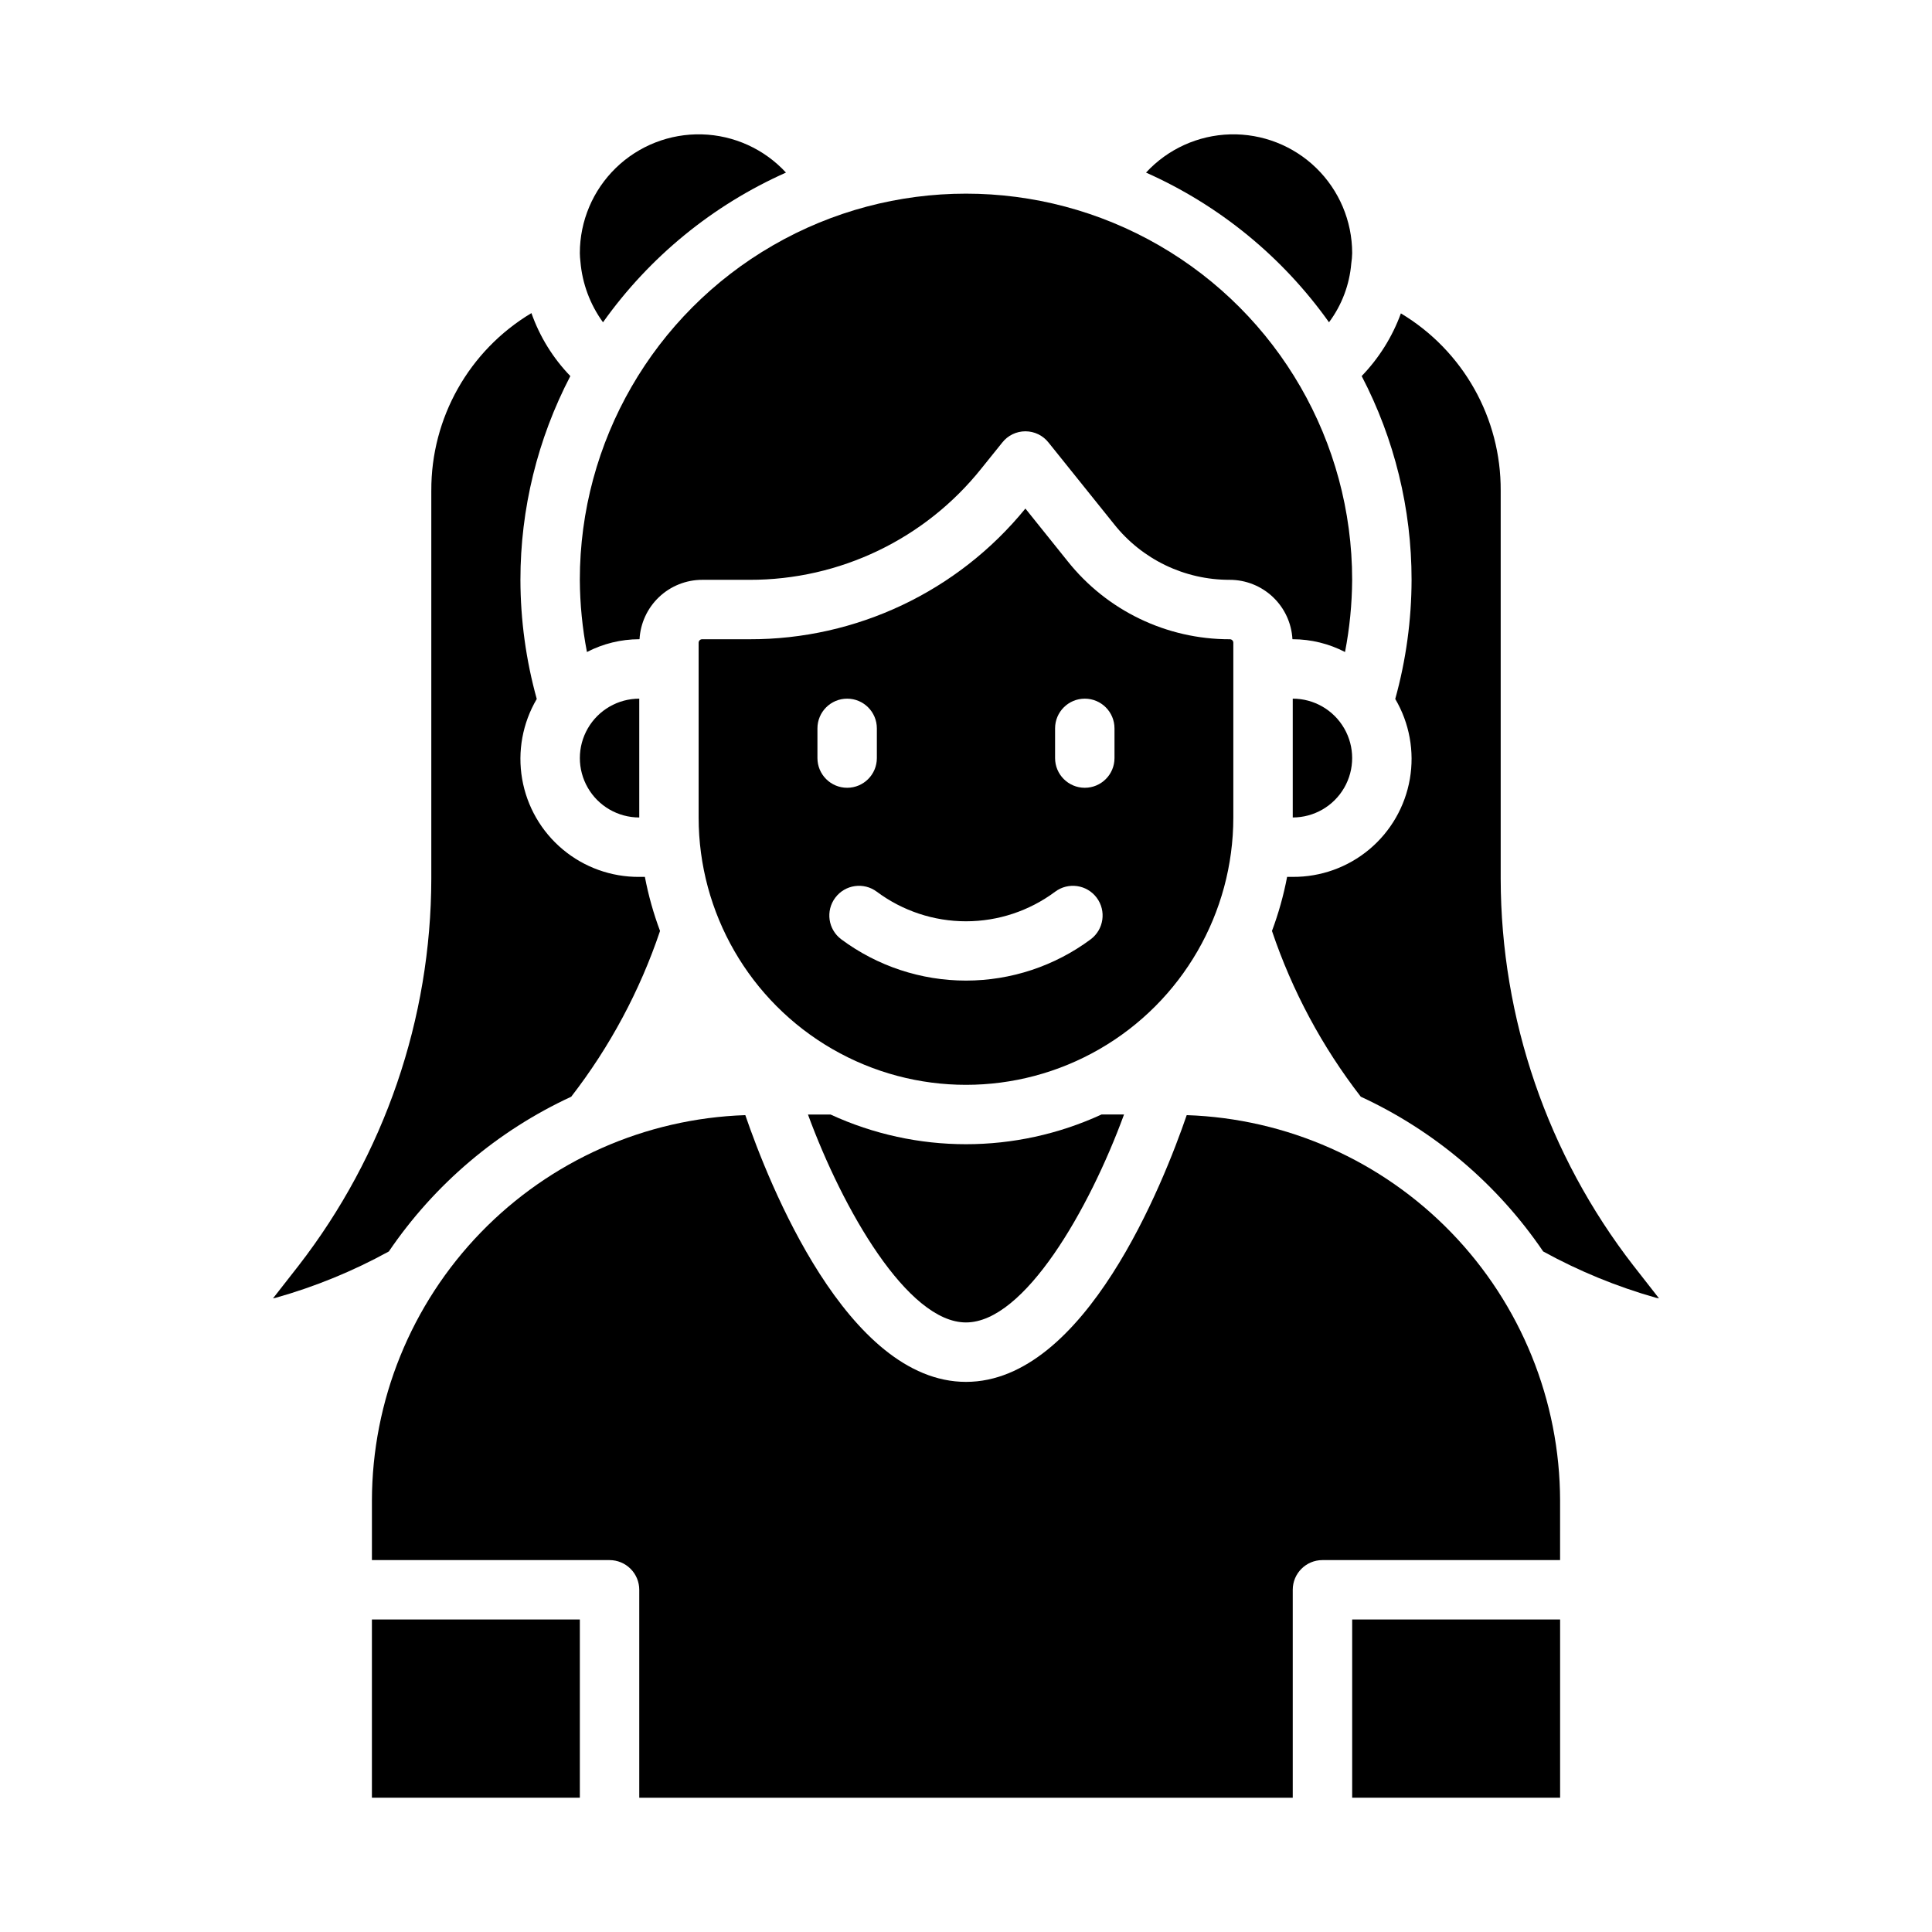 <?xml version="1.0" encoding="UTF-8"?>
<!-- Uploaded to: ICON Repo, www.svgrepo.com, Generator: ICON Repo Mixer Tools -->
<svg fill="#000000" width="800px" height="800px" version="1.1" viewBox="144 144 512 512" xmlns="http://www.w3.org/2000/svg">
 <g>
  <path d="m297.82 213.35c0.492 5.801 2.562 11.352 5.981 16.059 12.32-17.328 29.066-31.031 48.492-39.672-5.758-6.246-13.801-9.898-22.293-10.129-8.492-0.227-16.715 2.984-22.805 8.906-6.09 5.926-9.527 14.059-9.531 22.555 0.012 0.762 0.062 1.523 0.156 2.281z"/>
  <path d="m496.2 229.41c3.387-4.539 5.43-9.941 5.902-15.586 0.141-0.91 0.219-1.832 0.238-2.754-0.008-8.496-3.445-16.629-9.531-22.555-6.09-5.922-14.316-9.133-22.809-8.906-8.492 0.23-16.531 3.883-22.293 10.129 19.426 8.641 36.176 22.344 48.492 39.672z"/>
  <path d="m297.66 297.66c0.035 6.418 0.668 12.824 1.887 19.129 4.285-2.219 9.035-3.379 13.855-3.387h0.078c0.234-4.25 2.086-8.25 5.172-11.176 3.09-2.93 7.184-4.562 11.438-4.566h12.52c23.922 0.051 46.562-10.816 61.48-29.523l5.512-6.848h-0.004c1.48-1.887 3.742-2.988 6.141-2.988 2.398 0 4.66 1.102 6.141 2.988l17.32 21.57c7.418 9.383 18.738 14.836 30.699 14.801 4.254 0.004 8.348 1.637 11.438 4.566 3.09 2.926 4.938 6.926 5.172 11.176h0.078c4.824 0.008 9.574 1.168 13.855 3.387 1.223-6.305 1.852-12.711 1.891-19.129 0-36.562-19.508-70.348-51.168-88.629-31.664-18.281-70.676-18.281-102.34 0-31.664 18.281-51.168 52.066-51.168 88.629z"/>
  <path d="m502.34 573.18h55.105v47.23h-55.105z"/>
  <path d="m258.3 274.05v102.81c-0.055 37.141-12.43 73.215-35.188 102.57l-6.769 8.66 0.707-0.156c10.434-2.938 20.496-7.059 29.996-12.281 12.094-17.801 28.801-31.977 48.332-41.012 10.242-13.227 18.199-28.074 23.539-43.926-1.742-4.656-3.086-9.449-4.016-14.328h-1.496c-7.41 0.051-14.598-2.531-20.277-7.285-5.684-4.754-9.496-11.371-10.758-18.672-1.258-7.301 0.113-14.812 3.875-21.195-2.852-10.281-4.309-20.898-4.328-31.566-0.004-18.805 4.535-37.332 13.227-54.004-4.598-4.758-8.117-10.449-10.312-16.688-16.543 9.898-26.625 27.797-26.531 47.074z"/>
  <path d="m557.44 541.7c-0.043-26.531-10.383-52.012-28.84-71.07-18.457-19.062-43.594-30.215-70.109-31.109-6.141 17.871-26.922 70.691-58.488 70.691s-52.348-52.82-58.488-70.691h-0.004c-26.516 0.895-51.648 12.047-70.109 31.109-18.457 19.059-28.797 44.539-28.84 71.07v15.742h62.977c2.086 0 4.09 0.832 5.566 2.309 1.477 1.477 2.305 3.477 2.305 5.566v55.105l173.18-0.004v-55.102c0-4.348 3.523-7.875 7.871-7.875h62.977z"/>
  <path d="m486.59 329.15v31.488c5.625 0 10.824-3 13.637-7.871s2.812-10.871 0-15.742c-2.812-4.871-8.012-7.875-13.637-7.875z"/>
  <path d="m469.9 313.41c-16.738 0.027-32.57-7.598-42.98-20.703l-11.18-13.934c-17.906 21.98-44.777 34.707-73.129 34.637h-12.52c-0.254-0.008-0.496 0.086-0.676 0.266-0.18 0.18-0.277 0.426-0.27 0.68v46.285c0 25.312 13.504 48.703 35.426 61.359s48.93 12.656 70.848 0c21.922-12.656 35.426-36.047 35.426-61.359v-46.285c0.008-0.254-0.09-0.5-0.27-0.68-0.176-0.18-0.422-0.273-0.676-0.266zm-109.27 31.488v-7.871c0-4.348 3.527-7.875 7.875-7.875 4.348 0 7.871 3.527 7.871 7.875v7.871c0 4.348-3.523 7.871-7.871 7.871-4.348 0-7.875-3.523-7.875-7.871zm72.422 48.02h0.004c-9.559 7.109-21.152 10.949-33.062 10.949-11.914 0-23.508-3.84-33.062-10.949-3.481-2.609-4.184-7.543-1.574-11.02 2.606-3.481 7.543-4.184 11.02-1.574 6.824 5.082 15.105 7.828 23.617 7.828 8.508 0 16.789-2.746 23.613-7.828 3.481-2.609 8.414-1.906 11.023 1.574 2.606 3.477 1.902 8.41-1.574 11.02zm6.301-48.02c0 4.348-3.523 7.871-7.871 7.871-4.348 0-7.875-3.523-7.875-7.871v-7.871c0-4.348 3.527-7.875 7.875-7.875 4.348 0 7.871 3.527 7.871 7.875z"/>
  <path d="m313.41 360.64v-31.488c-5.625 0-10.824 3.004-13.633 7.875-2.812 4.871-2.812 10.871 0 15.742 2.809 4.871 8.008 7.871 13.633 7.871z"/>
  <path d="m582.87 487.93 0.789 0.156-6.769-8.66h-0.004c-22.758-29.355-35.133-65.43-35.188-102.57v-102.81c0.109-19.242-9.945-37.109-26.449-46.996-2.266 6.203-5.805 11.859-10.391 16.609 8.691 16.672 13.227 35.199 13.223 54.004-0.02 10.668-1.477 21.285-4.328 31.566 3.762 6.383 5.133 13.895 3.875 21.195-1.262 7.301-5.07 13.918-10.754 18.672s-12.871 7.336-20.281 7.285h-1.496c-0.93 4.879-2.273 9.672-4.012 14.328 5.34 15.852 13.293 30.699 23.535 43.926 19.531 9.035 36.238 23.211 48.336 41.012 9.477 5.211 19.512 9.328 29.914 12.281z"/>
  <path d="m242.56 573.18h55.105v47.23h-55.105z"/>
  <path d="m400 494.46c15.508 0 32.668-29.992 41.879-55.105h-5.984v0.004c-22.781 10.492-49.012 10.492-71.793 0h-5.984c9.211 25.109 26.375 55.102 41.883 55.102z"/>
 </g>
</svg>